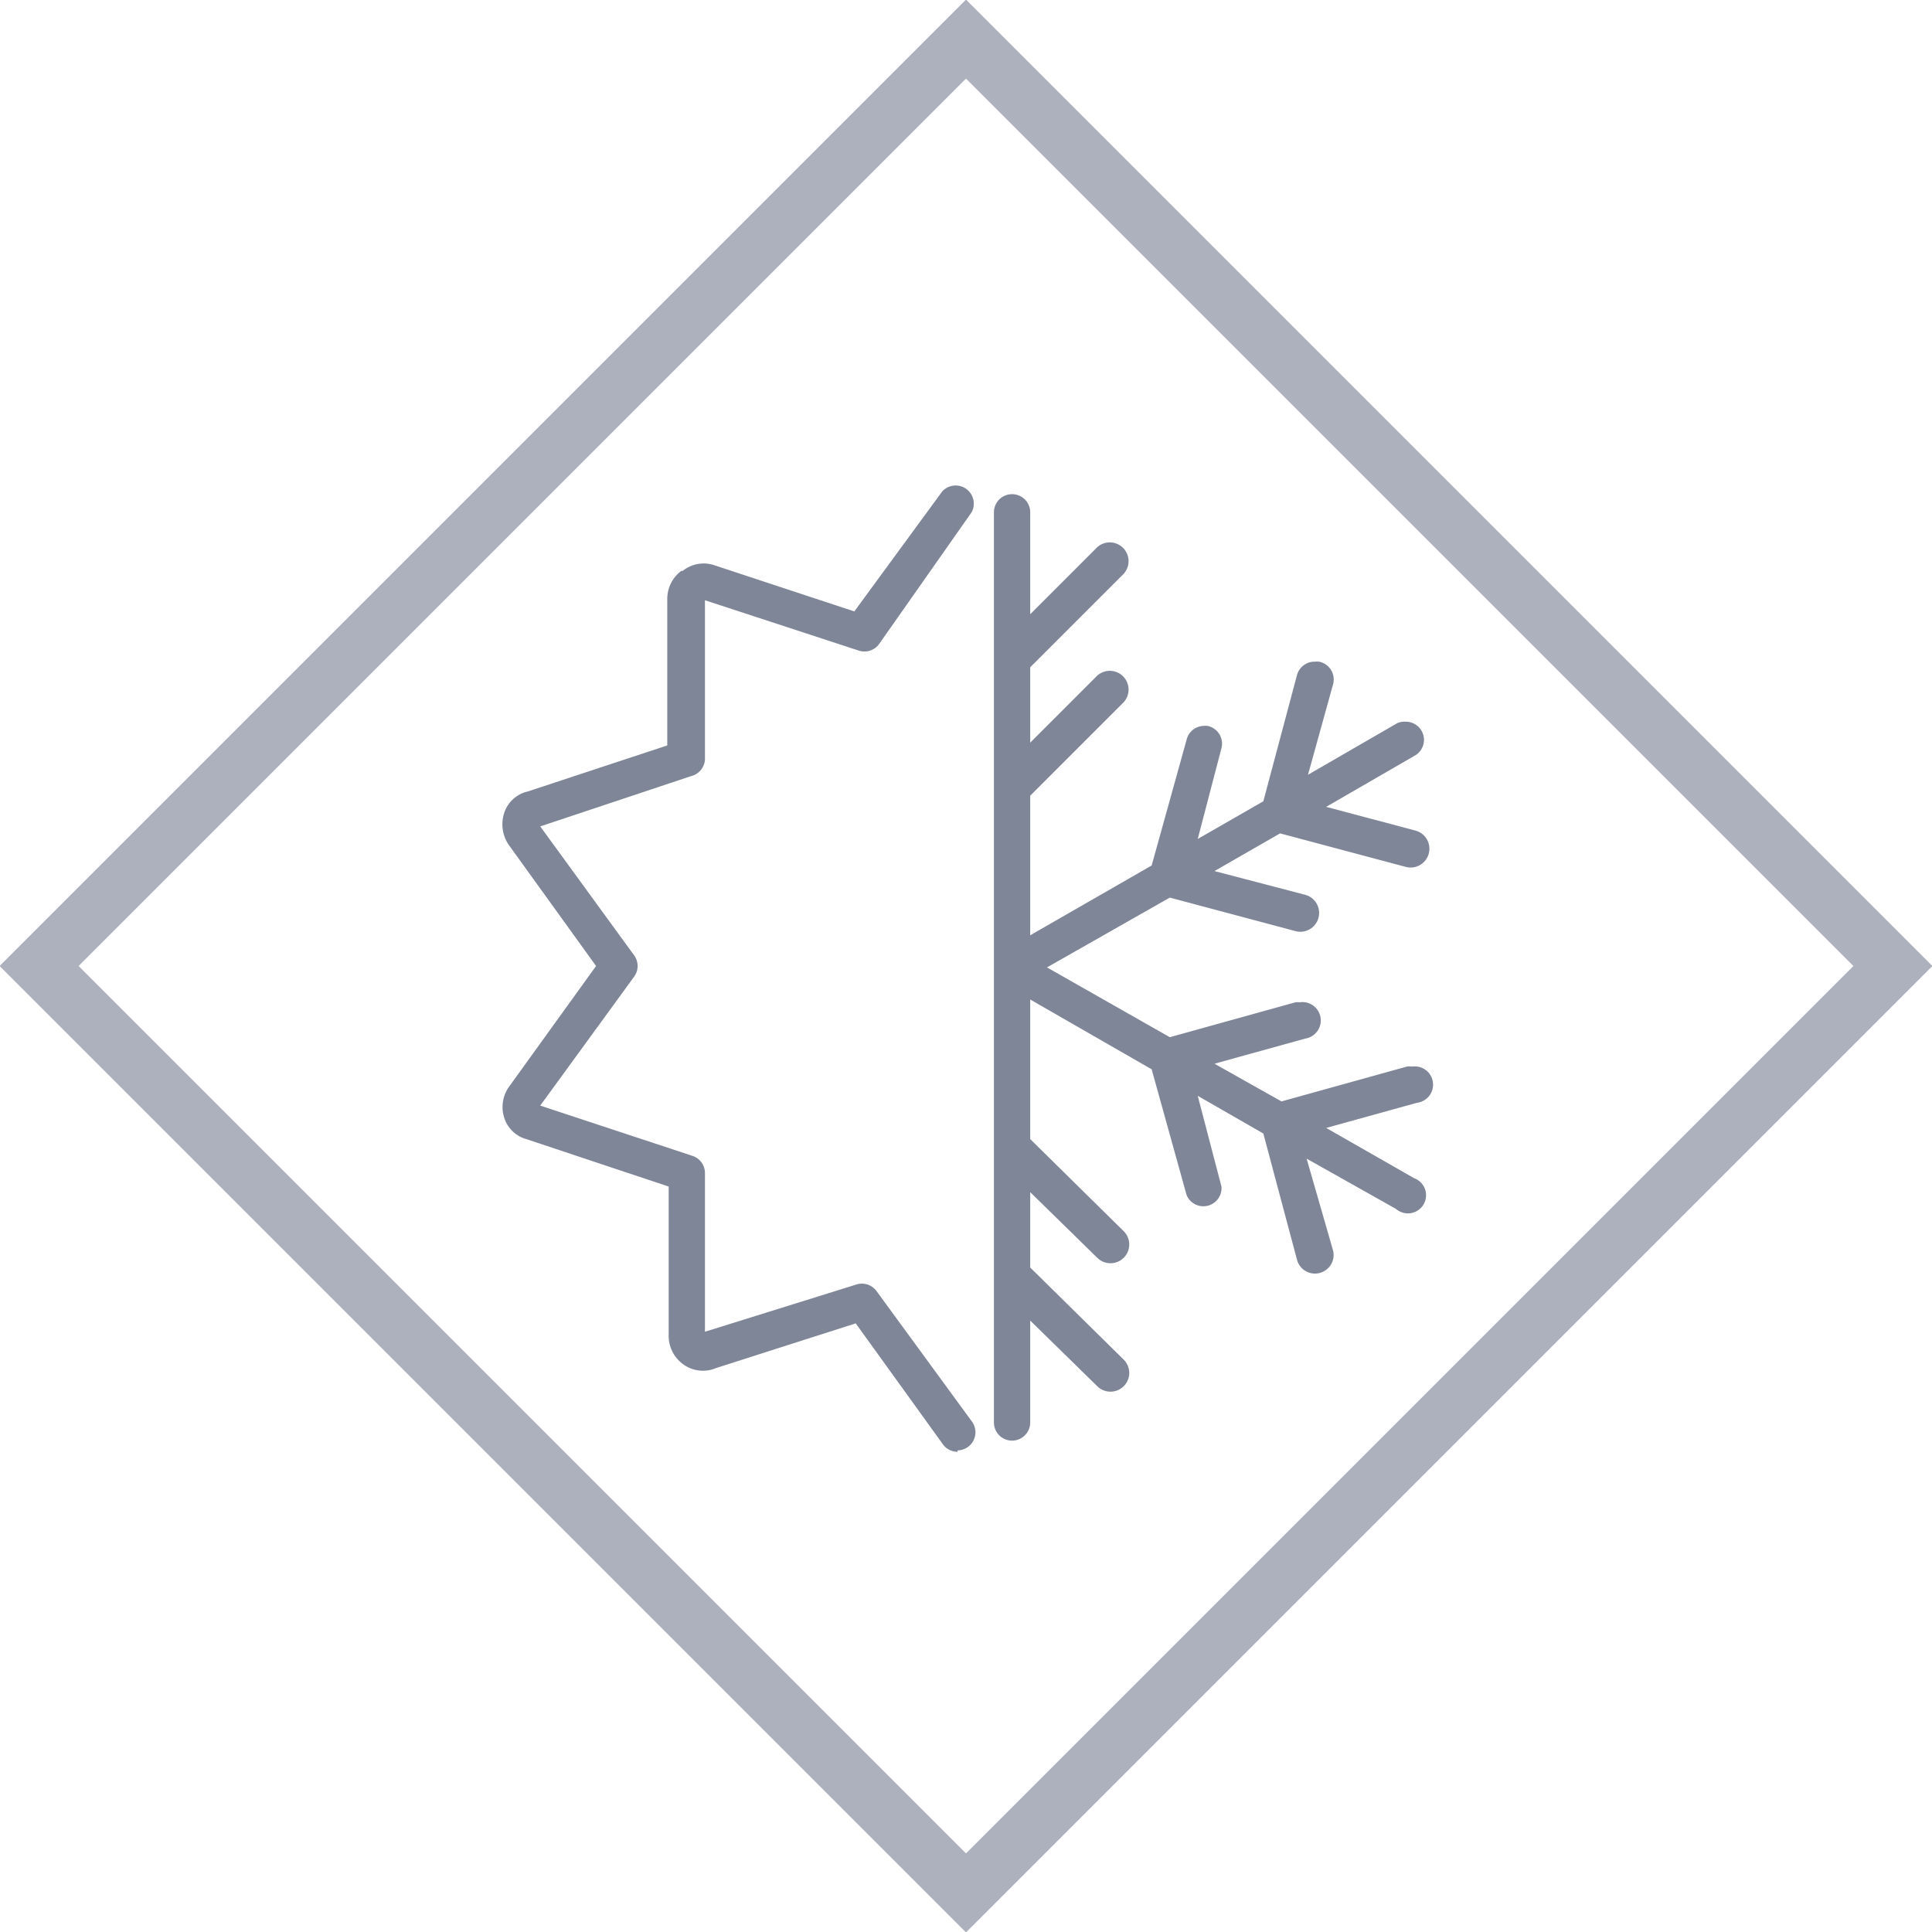 <svg xmlns="http://www.w3.org/2000/svg" width="138.4" height="138.4" viewBox="0 0 138.4 138.4">
  <path style="stroke:#adb0bd" fill="none" stroke="#adb0bd" stroke-width="4" d="M2.8 69.2l66.4 66.4 66.4-66.4L69.2 2.8 2.8 69.2z" />
  <path style="fill:#7f8698" fill="#7f8698" d="M68.6 104a1.3 1.3 0 01-1.1-.6l-6.2-8.6-10 3.2a2.4 2.4 0 01-2.4-.3 2.5 2.5 0 01-1-2V85l-10.2-3.4a2.3 2.3 0 01-1.6-1.6 2.5 2.5 0 01.4-2.2l6.2-8.6-6.2-8.6a2.6 2.6 0 01-.4-2.3 2.3 2.3 0 011.7-1.6l10-3.3V42.9a2.5 2.5 0 011-2 .5.5 0 01.1 0 2.4 2.4 0 012.3-.4l10 3.3 6.3-8.6a1.3 1.3 0 012.1 1.5L63 46.1a1.3 1.3 0 01-1.5.5L50.5 43v11.4a1.3 1.3 0 01-1 1.2l-10.8 3.6 6.7 9.2a1.3 1.3 0 010 1.6l-6.7 9.2 10.9 3.6a1.3 1.3 0 01.9 1.2v11.4L61.4 92a1.3 1.3 0 011.4.5l6.8 9.3a1.3 1.3 0 01-1 2.1m-30-24.5" />
  <path style="fill:#7f8698" fill="#7f8698" d="M101.1 76.4a1.4 1.4 0 00-.3 0l-9 2.5-4.8-2.7 6.5-1.8a1.3 1.3 0 00-.4-2.6 1.4 1.4 0 00-.3 0l-9 2.5-8.8-5 8.8-5 9 2.4a1.3 1.3 0 00.7-2.6L87 62.4l4.7-2.7 9 2.4a1.3 1.3 0 00.7-2.6L95 57.8l6.4-3.7a1.3 1.3 0 00-.7-2.4 1.3 1.3 0 00-.6.1l-6.4 3.7 1.8-6.5a1.3 1.3 0 00-1-1.6 1.4 1.4 0 00-.3 0 1.3 1.3 0 00-1.3 1l-2.4 9-4.7 2.7 1.7-6.5a1.3 1.3 0 00-1-1.6 1.4 1.4 0 00-.3 0 1.3 1.3 0 00-1.2 1l-2.5 9-8.7 5V57l6.7-6.7a1.3 1.3 0 10-2-1.8l-4.7 4.7v-5.4l6.7-6.7a1.3 1.3 0 00-2-1.8L73.8 44v-7.3a1.3 1.3 0 00-2.6 0v65.2a1.3 1.3 0 102.6 0v-7.3l4.8 4.7a1.3 1.3 0 101.9-1.9l-6.7-6.6v-5.4l4.8 4.7a1.3 1.3 0 101.9-1.9l-6.7-6.6v-10l8.7 5 2.5 9a1.3 1.3 0 002.5-.6l-1.7-6.5 4.7 2.7 2.4 9a1.3 1.3 0 002.6-.6L93.6 83l6.4 3.6a1.3 1.3 0 101.3-2.2L95 80.8l6.5-1.8a1.3 1.3 0 00-.3-2.6" />
</svg>
